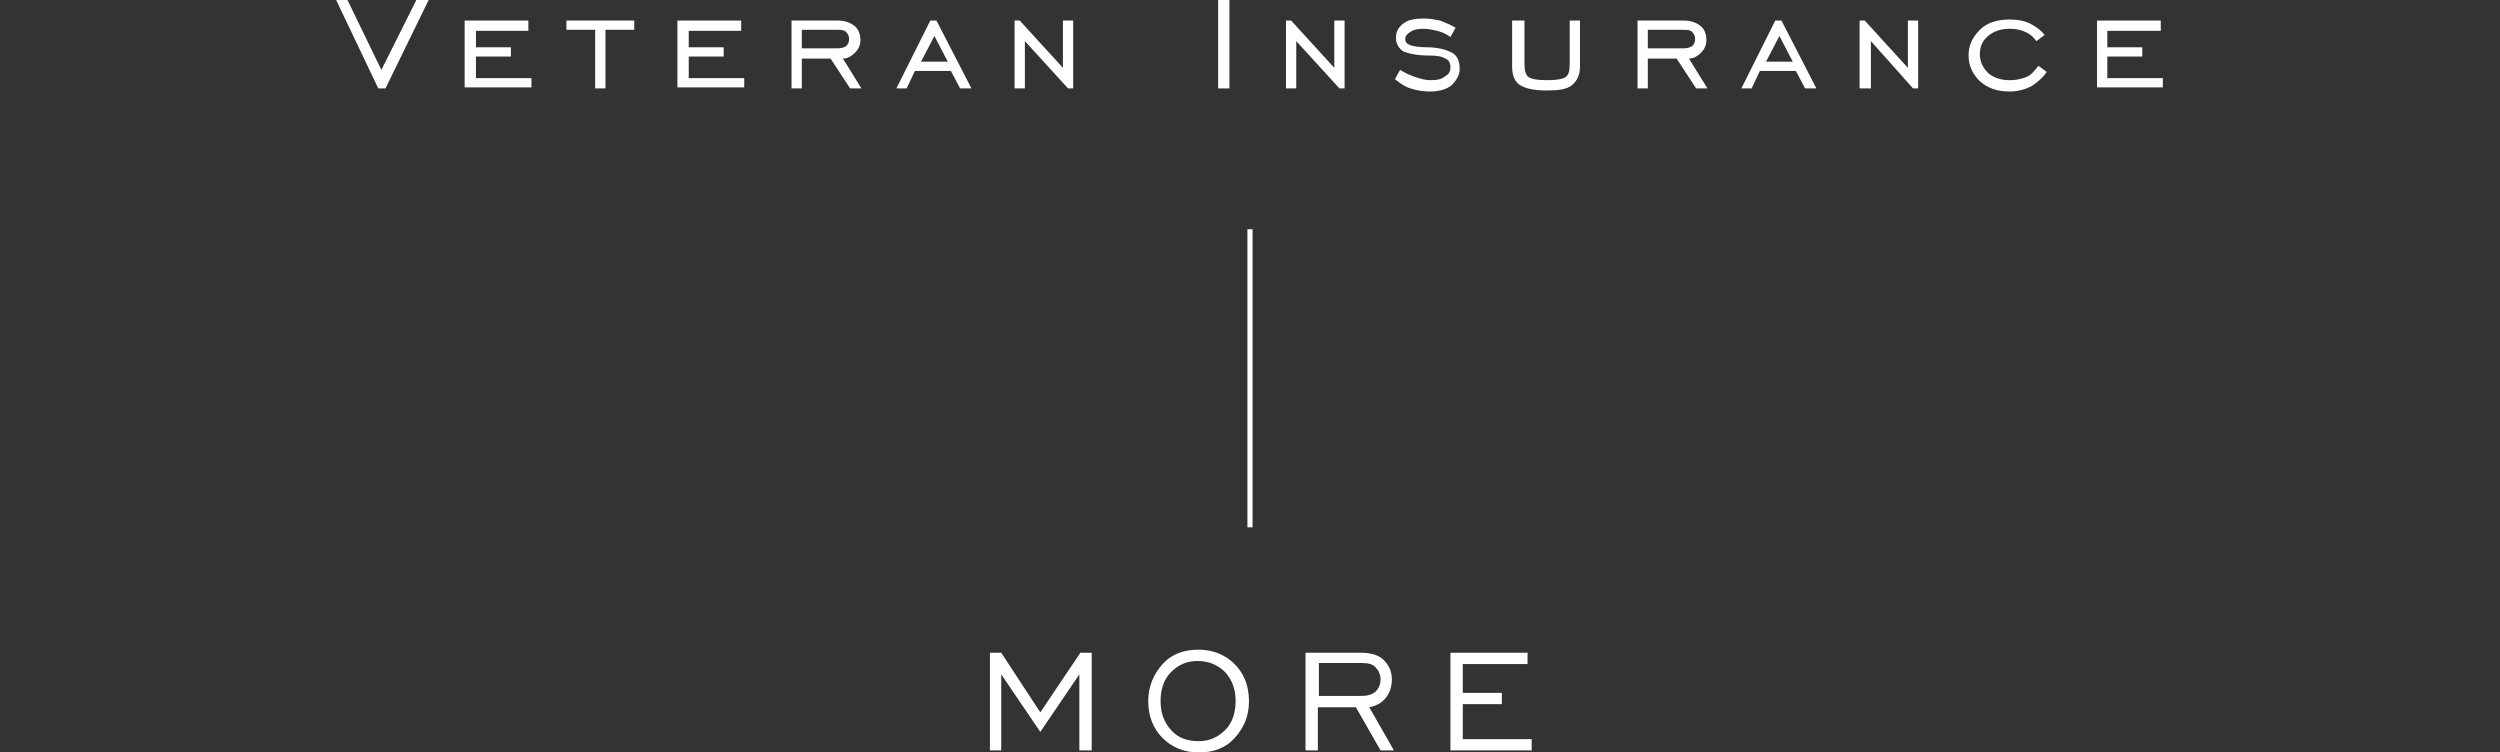 <?xml version="1.0" encoding="utf-8"?>
<!-- Generator: $$$/GeneralStr/196=Adobe Illustrator 27.6.0, SVG Export Plug-In . SVG Version: 6.00 Build 0)  -->
<svg version="1.1" id="圖層_1" xmlns="http://www.w3.org/2000/svg" xmlns:xlink="http://www.w3.org/1999/xlink" x="0px" y="0px"
	 width="243.2px" height="73.2px" viewBox="0 0 243.2 73.2" style="enable-background:new 0 0 243.2 73.2;" xml:space="preserve">
<rect x="0" y="0" width="243.2" height="73.2" fill="#333333" stroke="none"/>
<style type="text/css">
	.st0{fill:#FFFFFF;}
	.st1{fill:none;stroke:#FFFFFF;stroke-width:0.5;stroke-miterlimit:10;}
</style>
<g>
	<g>
		<path class="st0" d="M37.5,8.6h-0.7L32.7,0h1.1l3.3,6.8L40.5,0h1.2L37.5,8.6z"/>
		<path class="st0" d="M45.2,8.6V2h6.2v1h-5.1v1.6h3.4v0.9h-3.4v2.1h5.4v0.9H45.2z"/>
		<path class="st0" d="M57.9,8.6V2.9h-2.8V2h6.6v0.9h-2.8v5.7H57.9z"/>
		<path class="st0" d="M65.9,8.6V2h6.2v1h-5.1v1.6h3.4v0.9h-3.4v2.1h5.4v0.9H65.9z"/>
		<path class="st0" d="M78,5.7v2.9h-1V2h4.5c0.7,0,1.2,0.2,1.6,0.5c0.4,0.3,0.6,0.8,0.6,1.4c0,0.5-0.2,0.9-0.5,1.2
			c-0.3,0.3-0.7,0.6-1.2,0.6l1.8,2.9h-1.1l-1.9-2.9H78z M78,4.7h3.5c0.4,0,0.6-0.1,0.8-0.2c0.2-0.2,0.3-0.4,0.3-0.7
			s-0.1-0.5-0.3-0.7c-0.2-0.2-0.5-0.2-0.8-0.2H78V4.7z"/>
		<path class="st0" d="M87.2,8.6L90.5,2h0.6l3.4,6.6h-1.1l-0.9-1.7h-3.5l-0.8,1.7H87.2z M89.6,6h2.6l-1.3-2.5L89.6,6z"/>
		<path class="st0" d="M98.7,8.6V2h0.5l4.2,4.6V2h1v6.6h-0.5L99.7,4v4.6H98.7z"/>
		<path class="st0" d="M118.5,8.6V0h1.1v8.6H118.5z"/>
		<path class="st0" d="M125.1,8.6V2h0.5l4.2,4.6V2h1v6.6h-0.5L126.1,4v4.6H125.1z"/>
		<path class="st0" d="M135.7,7.7l0.5-0.9c0.5,0.3,0.9,0.5,1.5,0.7s1,0.3,1.5,0.3c0.6,0,1.1-0.1,1.4-0.4c0.4-0.2,0.5-0.5,0.5-0.9
			s-0.2-0.7-0.5-0.8c-0.3-0.2-0.8-0.3-1.6-0.3c-1.2,0-2-0.2-2.5-0.4c-0.4-0.3-0.7-0.7-0.7-1.3c0-0.6,0.2-1,0.7-1.4s1.2-0.5,2-0.5
			c0.6,0,1.1,0.1,1.6,0.2c0.5,0.2,1,0.4,1.5,0.7l-0.5,0.9c-0.4-0.3-0.9-0.5-1.3-0.6s-0.9-0.2-1.4-0.2c-0.5,0-0.9,0.1-1.2,0.3
			c-0.3,0.2-0.5,0.4-0.5,0.7c0,0.3,0.2,0.5,0.5,0.6s0.8,0.2,1.6,0.2c1,0,1.8,0.2,2.4,0.5s0.8,0.9,0.8,1.6c0,0.6-0.3,1.1-0.8,1.6
			c-0.5,0.4-1.2,0.6-2.1,0.6c-0.6,0-1.3-0.1-1.9-0.3S136.2,8.1,135.7,7.7z"/>
		<path class="st0" d="M147.3,2h1v4.2c0,0.6,0.1,1.1,0.4,1.3s0.9,0.3,1.8,0.3c0.9,0,1.5-0.1,1.8-0.3s0.4-0.6,0.4-1.3V2h1v4.5
			c0,0.8-0.3,1.4-0.8,1.8c-0.5,0.4-1.3,0.5-2.5,0.5c-1.2,0-2-0.2-2.5-0.5s-0.8-0.9-0.8-1.8V2z"/>
		<path class="st0" d="M160.3,5.7v2.9h-1V2h4.5c0.7,0,1.2,0.2,1.6,0.5c0.4,0.3,0.6,0.8,0.6,1.4c0,0.5-0.2,0.9-0.5,1.2
			c-0.3,0.3-0.7,0.6-1.2,0.6l1.8,2.9H165l-1.9-2.9H160.3z M160.3,4.7h3.5c0.4,0,0.6-0.1,0.8-0.2c0.2-0.2,0.3-0.4,0.3-0.7
			s-0.1-0.5-0.3-0.7c-0.2-0.2-0.5-0.2-0.8-0.2h-3.5V4.7z"/>
		<path class="st0" d="M169.4,8.6l3.3-6.6h0.6l3.4,6.6h-1.1l-0.9-1.7h-3.5l-0.8,1.7H169.4z M171.8,6h2.6l-1.3-2.5L171.8,6z"/>
		<path class="st0" d="M180.9,8.6V2h0.5l4.2,4.6V2h1v6.6h-0.5L182,4v4.6H180.9z"/>
		<path class="st0" d="M199.1,7c-0.4,0.6-0.9,1-1.5,1.4c-0.6,0.3-1.3,0.5-2.1,0.5c-1.2,0-2.1-0.3-2.9-1c-0.7-0.7-1.1-1.5-1.1-2.5
			s0.4-1.8,1.1-2.5c0.7-0.7,1.7-1,2.9-1c0.7,0,1.4,0.1,2,0.4c0.6,0.3,1.1,0.7,1.4,1.1l-0.8,0.6c-0.3-0.4-0.6-0.7-1.1-0.9
			c-0.4-0.2-0.9-0.3-1.5-0.3c-0.8,0-1.5,0.2-2.1,0.7s-0.8,1.1-0.8,1.8s0.3,1.3,0.8,1.8c0.6,0.5,1.3,0.7,2.1,0.7
			c0.6,0,1.1-0.1,1.6-0.3s0.8-0.6,1.2-1.1L199.1,7z"/>
		<path class="st0" d="M204,8.6V2h6.2v1H205v1.6h3.4v0.9H205v2.1h5.4v0.9H204z"/>
	</g>
	<g>
		<path class="st0" d="M96.3,73v-9.5h1.1l3.8,5.8l3.9-5.8h1.1V73h-1.2v-7.4l-3.8,5.6l-3.8-5.6V73H96.3z"/>
		<path class="st0" d="M116.6,73.2c-1.4,0-2.6-0.5-3.5-1.4c-0.9-0.9-1.4-2.1-1.4-3.6c0-1.4,0.5-2.6,1.4-3.6s2.1-1.4,3.5-1.4
			c1.4,0,2.6,0.5,3.5,1.4c0.9,0.9,1.4,2.1,1.4,3.6s-0.5,2.6-1.4,3.6C119.2,72.8,118,73.2,116.6,73.2z M116.6,72.1
			c1.1,0,1.9-0.4,2.6-1.1c0.7-0.7,1-1.7,1-2.8c0-1.1-0.3-2-1-2.8c-0.7-0.7-1.6-1.1-2.7-1.1c-1.1,0-1.9,0.4-2.6,1.1
			c-0.7,0.7-1,1.7-1,2.8s0.3,2,1,2.8C114.6,71.8,115.5,72.1,116.6,72.1z"/>
		<path class="st0" d="M127,73v-9.5h5.4c0.9,0,1.7,0.2,2.2,0.7c0.5,0.5,0.8,1.1,0.8,1.9c0,0.7-0.2,1.3-0.6,1.8
			c-0.4,0.5-1,0.8-1.6,0.9l2.4,4.2h-1.3l-2.4-4.2h-3.7V73H127z M128.2,67.7h4.2c0.6,0,1-0.1,1.4-0.4c0.3-0.3,0.5-0.7,0.5-1.2
			c0-0.5-0.2-0.9-0.5-1.2c-0.3-0.3-0.7-0.4-1.3-0.4h-4.2V67.7z"/>
		<path class="st0" d="M141.1,73v-9.5h7.5v1.1h-6.3v2.8h3.8v1.1h-3.8v3.4h6.7V73H141.1z"/>
	</g>
	<line class="st1" x1="121.6" y1="22.3" x2="121.6" y2="51.3"/>
</g>
</svg>
